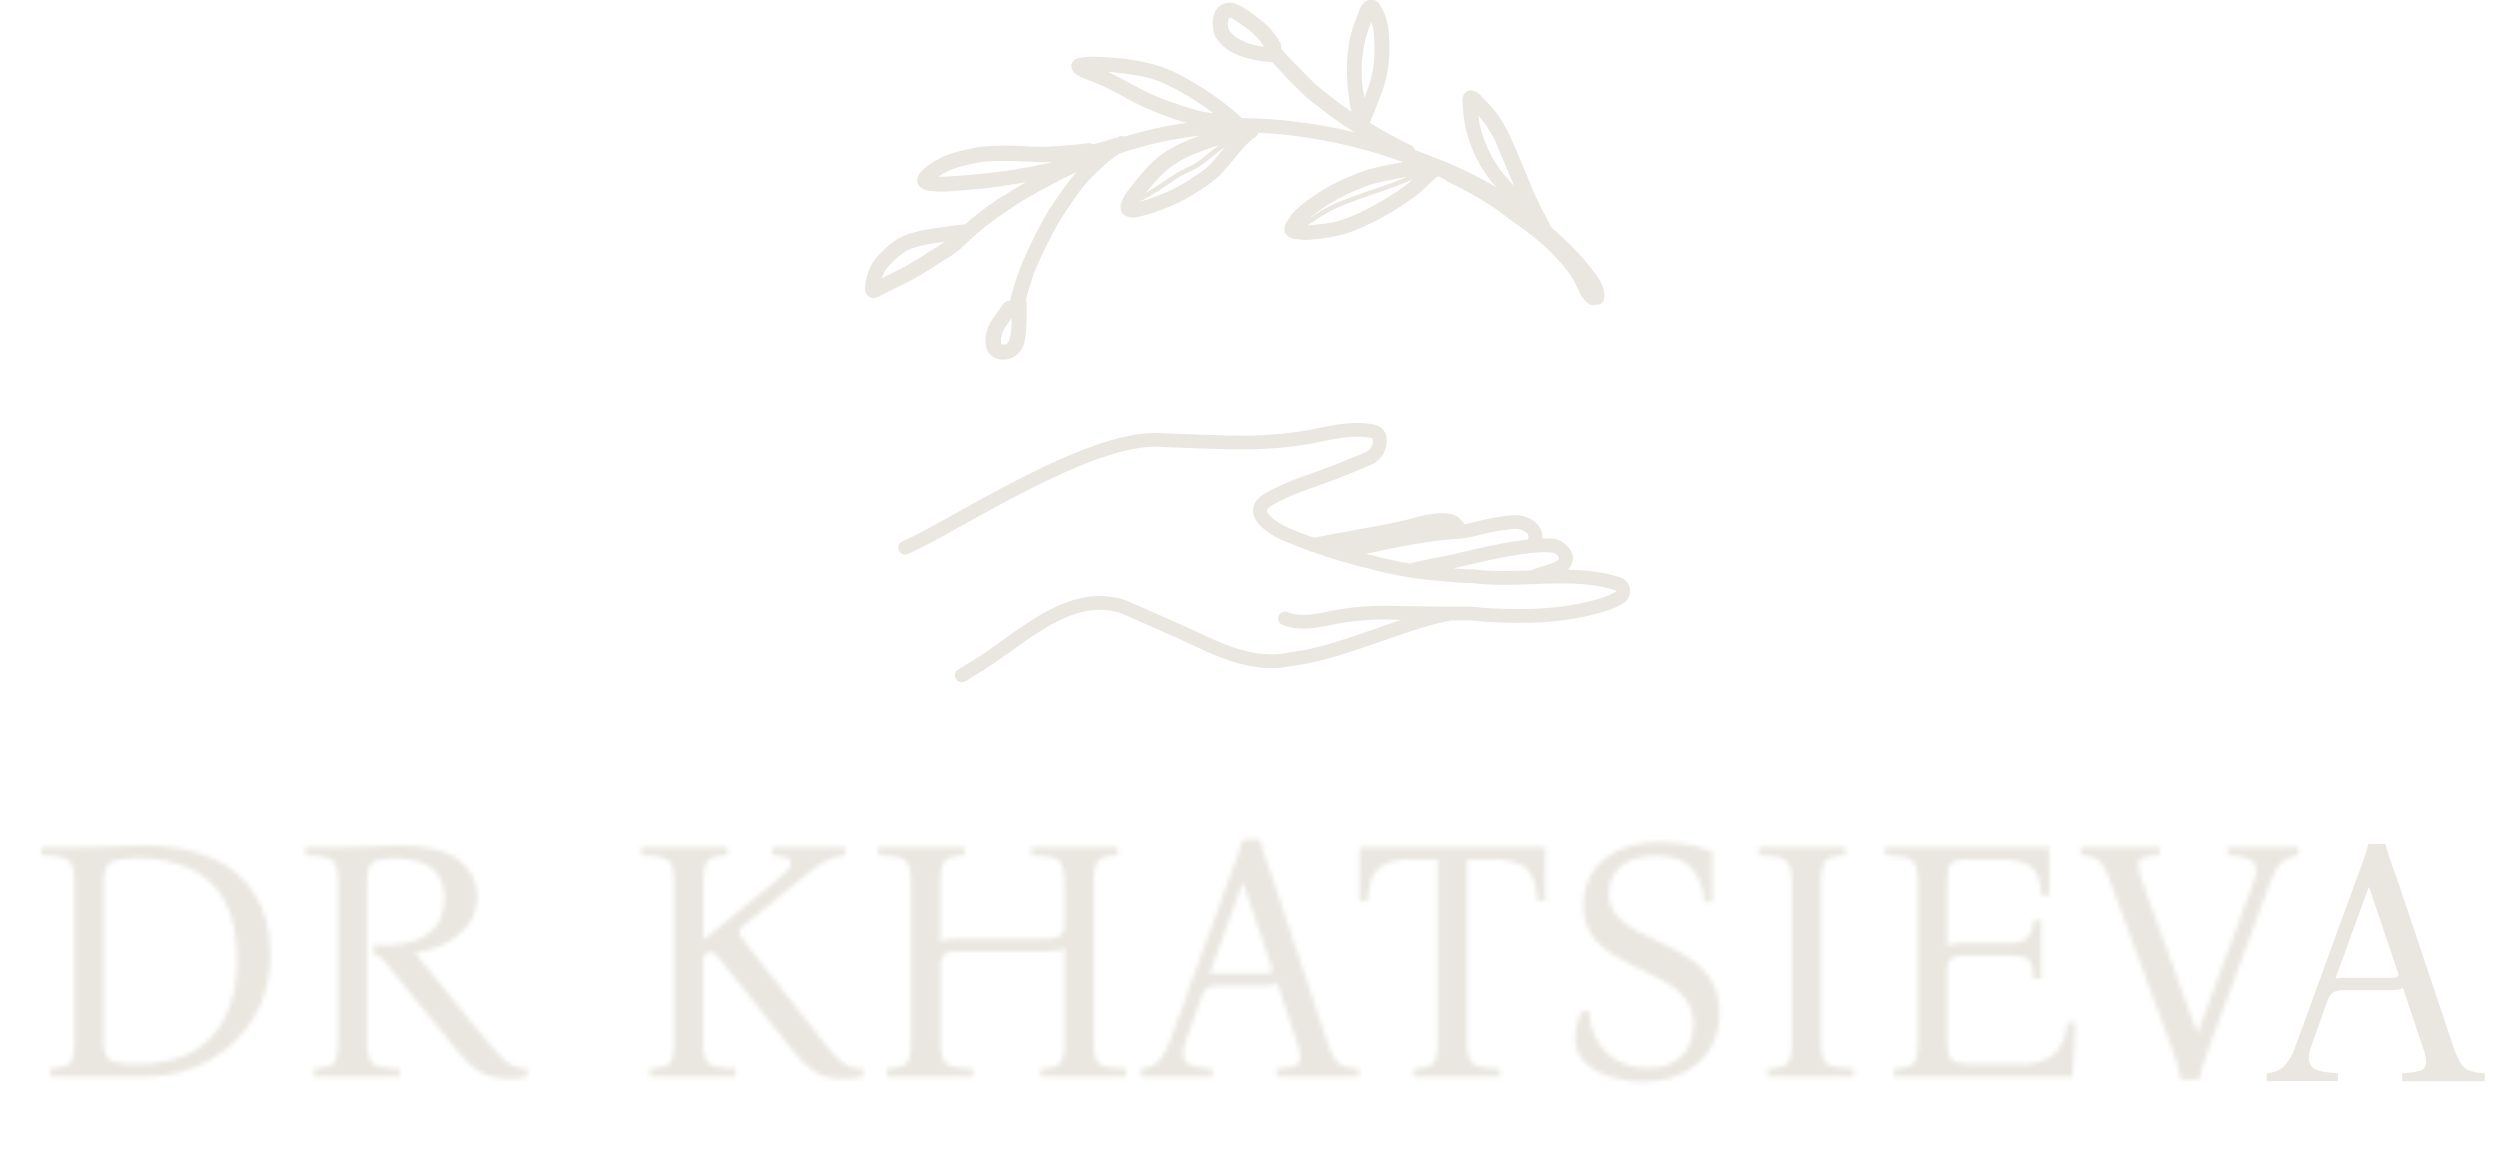 <?xml version="1.0" encoding="UTF-8"?> <svg xmlns="http://www.w3.org/2000/svg" width="544" height="250" viewBox="0 0 544 250" fill="none"><g clip-path="url(#clip0_7_1963)"><mask id="mask0_7_1963" style="mask-type:luminance" maskUnits="userSpaceOnUse" x="9" y="182" width="492" height="54"><path d="M10.92 234.27V232.54C11.986 232.533 13.045 232.382 14.07 232.09C14.44 231.967 14.776 231.762 15.055 231.49C15.334 231.218 15.548 230.886 15.68 230.52C16.064 229.309 16.229 228.039 16.17 226.77V191.89C16.247 190.601 16.053 189.31 15.6 188.1C15.396 187.705 15.105 187.361 14.748 187.096C14.391 186.83 13.977 186.651 13.54 186.57C12.059 186.268 10.551 186.117 9.04 186.12V184.39H16.17C19.57 184.39 22.57 184.327 25.17 184.2C27.77 184.073 30.01 184.013 31.89 184.02C36.734 183.909 41.548 184.815 46.02 186.68C49.883 188.311 53.166 191.067 55.44 194.59C57.693 198.09 58.817 202.49 58.81 207.79C58.871 211.596 58.103 215.37 56.56 218.85C55.128 222.035 53.047 224.886 50.45 227.22C47.904 229.499 44.953 231.28 41.75 232.47C38.522 233.67 35.104 234.28 31.66 234.27H10.92ZM29.44 231.57C37.04 231.57 42.627 229.53 46.2 225.45C49.773 221.37 51.563 215.873 51.57 208.96C51.57 203.627 50.68 199.327 48.9 196.06C47.253 192.922 44.602 190.426 41.37 188.97C37.734 187.41 33.806 186.643 29.85 186.72C27.1 186.72 25.2 187 24.15 187.58C23.1 188.16 22.57 189.58 22.57 191.89V226.77C22.57 228.92 23.08 230.25 24.11 230.77C25.811 231.409 27.627 231.682 29.44 231.57ZM110.85 234.72C109.113 234.772 107.381 234.49 105.75 233.89C104.475 233.388 103.305 232.652 102.3 231.72C101.337 230.804 100.435 229.825 99.6 228.79L84.15 209.79C83.726 209.221 83.236 208.704 82.69 208.25C82.297 208.002 81.845 207.86 81.38 207.84V205.59C86.18 205.99 89.93 205.323 92.63 203.59C95.33 201.857 96.68 199.19 96.68 195.59C96.821 193.589 96.235 191.604 95.03 190C93.91 188.71 92.413 187.804 90.75 187.41C88.936 186.954 87.071 186.729 85.2 186.74C83.812 186.642 82.425 186.941 81.2 187.6C80.32 188.17 79.89 189.6 79.89 191.91V226.79C79.816 228.065 80.007 229.342 80.45 230.54C80.647 230.944 80.936 231.297 81.294 231.57C81.651 231.842 82.068 232.027 82.51 232.11C83.968 232.41 85.452 232.561 86.94 232.56V234.29H68.29V232.56C69.368 232.55 70.441 232.399 71.48 232.11C71.853 231.994 72.194 231.792 72.474 231.519C72.754 231.246 72.965 230.91 73.09 230.54C73.446 229.323 73.598 228.056 73.54 226.79V191.89C73.615 190.602 73.424 189.312 72.98 188.1C72.775 187.705 72.483 187.363 72.126 187.098C71.769 186.832 71.357 186.652 70.92 186.57C69.439 186.268 67.931 186.117 66.42 186.12V184.39H73.54C76.993 184.39 79.72 184.327 81.72 184.2C83.72 184.073 85.57 184.013 87.27 184.02C92.97 184.02 97.157 185.057 99.83 187.13C101.083 188.03 102.101 189.219 102.798 190.596C103.494 191.973 103.848 193.497 103.83 195.04C103.862 196.602 103.537 198.151 102.881 199.568C102.224 200.986 101.252 202.235 100.04 203.22C97.282 205.473 93.944 206.901 90.41 207.34V207.49L105.93 226.54C107.33 228.19 108.47 229.46 109.34 230.33C110.049 231.085 110.907 231.684 111.86 232.09C112.776 232.409 113.741 232.561 114.71 232.54V234.27C114.076 234.465 113.422 234.589 112.76 234.64C112.12 234.69 111.49 234.72 110.85 234.72ZM183.67 234.72C181.325 234.866 178.993 234.275 177 233.03C175.365 231.819 173.902 230.393 172.65 228.79L157.13 209.29C156.669 208.706 156.168 208.154 155.63 207.64C155.32 207.358 154.919 207.198 154.5 207.19C154.111 207.188 153.735 207.335 153.45 207.6C153.08 208.111 152.919 208.744 153 209.37V226.77C152.931 228.045 153.122 229.321 153.56 230.52C153.759 230.925 154.05 231.277 154.409 231.55C154.769 231.822 155.187 232.007 155.63 232.09C157.084 232.391 158.565 232.542 160.05 232.54V234.27H141.42V232.54C142.495 232.53 143.564 232.379 144.6 232.09C144.975 231.977 145.317 231.776 145.598 231.502C145.878 231.229 146.088 230.892 146.21 230.52C146.57 229.304 146.726 228.037 146.67 226.77V191.89C146.747 190.601 146.553 189.31 146.1 188.1C145.896 187.705 145.605 187.361 145.248 187.096C144.891 186.83 144.478 186.651 144.04 186.57C142.559 186.268 141.051 186.117 139.54 186.12V184.39H158.29V186.12C157.225 186.127 156.165 186.278 155.14 186.57C154.774 186.688 154.44 186.887 154.161 187.152C153.883 187.417 153.667 187.741 153.53 188.1C153.137 189.323 152.971 190.607 153.04 191.89V204.42H153.19L169.24 191.37C170.096 190.707 170.877 189.952 171.57 189.12C171.873 188.731 172.054 188.261 172.09 187.77C172.083 187.515 172 187.267 171.853 187.059C171.705 186.851 171.499 186.691 171.26 186.6C170.248 186.25 169.181 186.087 168.11 186.12V184.39H183.85V186.12C182.451 186.199 181.086 186.581 179.85 187.24C178.39 188.063 177.008 189.017 175.72 190.09L161.47 201.72C160.67 202.32 160.67 203.14 161.47 204.19L179.02 226.54C180.054 227.884 181.169 229.163 182.36 230.37C183.078 231.118 183.948 231.704 184.91 232.09C185.836 232.407 186.811 232.56 187.79 232.54V234.27C186.451 234.571 185.083 234.722 183.71 234.72H183.67ZM192.97 234.27V232.54C194.049 232.531 195.121 232.38 196.16 232.09C196.534 231.976 196.876 231.774 197.156 231.501C197.436 231.228 197.647 230.891 197.77 230.52C198.126 229.303 198.278 228.036 198.22 226.77V191.89C198.3 190.601 198.109 189.311 197.66 188.1C197.456 187.705 197.165 187.361 196.808 187.096C196.451 186.83 196.038 186.651 195.6 186.57C194.119 186.268 192.611 186.117 191.1 186.12V184.39H209.85V186.12C208.785 186.127 207.725 186.278 206.7 186.57C206.334 186.688 206 186.887 205.721 187.152C205.443 187.417 205.227 187.741 205.09 188.1C204.697 189.323 204.531 190.607 204.6 191.89V205.02C205.032 204.707 205.533 204.502 206.06 204.42C206.741 204.312 207.43 204.262 208.12 204.27H227.92C228.919 204.362 229.92 204.123 230.77 203.59C231.093 203.225 231.335 202.796 231.478 202.33C231.621 201.864 231.663 201.373 231.6 200.89V191.89C231.675 190.602 231.484 189.312 231.04 188.1C230.83 187.707 230.535 187.366 230.177 187.102C229.819 186.837 229.407 186.655 228.97 186.57C227.489 186.268 225.981 186.117 224.47 186.12V184.39H243.22V186.12C242.155 186.127 241.095 186.278 240.07 186.57C239.705 186.69 239.371 186.889 239.093 187.154C238.814 187.418 238.598 187.742 238.46 188.1C238.072 189.324 237.906 190.608 237.97 191.89V226.77C237.904 228.042 238.084 229.316 238.5 230.52C238.692 230.928 238.979 231.284 239.338 231.558C239.696 231.831 240.116 232.014 240.56 232.09C242.028 232.388 243.522 232.539 245.02 232.54V234.27H226.39V232.54C227.468 232.53 228.541 232.379 229.58 232.09C229.954 231.974 230.294 231.772 230.574 231.499C230.854 231.226 231.065 230.89 231.19 230.52C231.546 229.303 231.698 228.036 231.64 226.77V206.14C231.213 206.502 230.694 206.738 230.14 206.82C229.478 206.924 228.81 206.974 228.14 206.97H208.34C207.342 206.876 206.341 207.112 205.49 207.64C205.173 207.994 204.935 208.412 204.793 208.866C204.652 209.319 204.61 209.798 204.67 210.27V226.77C204.601 228.045 204.792 229.321 205.23 230.52C205.428 230.923 205.718 231.275 206.075 231.548C206.433 231.82 206.848 232.006 207.29 232.09C208.748 232.39 210.232 232.541 211.72 232.54V234.27H192.97ZM288.82 226.77C289.225 228.102 289.807 229.373 290.55 230.55C291.019 231.27 291.727 231.802 292.55 232.05C293.567 232.319 294.609 232.483 295.66 232.54V234.27H277.76V232.54C279.038 232.504 280.309 232.33 281.55 232.02C281.919 231.937 282.252 231.74 282.502 231.456C282.751 231.172 282.905 230.816 282.94 230.44C282.955 229.177 282.7 227.926 282.19 226.77L277.91 213.87C277.599 214.148 277.206 214.317 276.79 214.35C276.267 214.432 275.739 214.472 275.21 214.47H265.39C264.547 214.426 263.704 214.552 262.91 214.84C262.202 215.304 261.694 216.018 261.49 216.84L257.96 226.74C257.31 228.64 257.33 230.05 257.96 230.97C258.59 231.89 260.57 232.41 263.77 232.51V234.24H248.29V232.51C249.702 232.489 251.054 231.94 252.08 230.97C253.179 229.747 254.007 228.306 254.51 226.74L267.79 190.29C268.29 188.99 268.79 187.71 269.21 186.46C269.63 185.21 270.06 183.94 270.41 182.64H274.09C274.44 183.94 274.83 185.21 275.25 186.46C275.67 187.71 276.14 188.99 276.64 190.29L288.82 226.77ZM275.32 211.77C275.787 211.811 276.255 211.718 276.67 211.5C276.92 211.33 276.92 210.94 276.67 210.34L270.52 192.12H270.37L263.21 211.96C263.499 211.853 263.802 211.789 264.11 211.77C264.463 211.77 264.863 211.77 265.31 211.77H275.32ZM295.85 184.39H336.27V196.09H334.55C334.479 194.51 334.2 192.947 333.72 191.44C333.281 190.105 332.376 188.972 331.17 188.25C329.407 187.363 327.439 186.963 325.47 187.09H319.25V226.77C319.181 228.045 319.372 229.321 319.81 230.52C320.014 230.927 320.31 231.281 320.675 231.553C321.039 231.826 321.462 232.009 321.91 232.09C323.378 232.388 324.872 232.539 326.37 232.54V234.27H307.61V232.54C308.689 232.531 309.761 232.38 310.8 232.09C311.174 231.976 311.516 231.774 311.796 231.501C312.076 231.228 312.287 230.891 312.41 230.52C312.766 229.303 312.918 228.036 312.86 226.77V187.09H306.56C304.617 186.967 302.676 187.368 300.94 188.25C299.734 188.972 298.829 190.105 298.39 191.44C297.91 192.947 297.631 194.51 297.56 196.09H295.85V184.39ZM357.5 235.39C355.938 235.375 354.381 235.211 352.85 234.9C351.18 234.589 349.555 234.075 348.01 233.37C346.547 232.721 345.261 231.73 344.26 230.48C343.264 229.18 342.749 227.576 342.8 225.94C342.805 224.879 342.929 223.823 343.17 222.79C343.37 221.846 343.707 220.936 344.17 220.09H345.85C345.87 223.466 347.217 226.699 349.6 229.09C350.773 230.193 352.153 231.052 353.66 231.618C355.167 232.185 356.771 232.447 358.38 232.39C360.43 232.486 362.467 232.019 364.27 231.04C365.668 230.224 366.789 229.009 367.49 227.55C368.162 226.135 368.504 224.586 368.49 223.02C368.573 220.99 367.967 218.992 366.77 217.35C365.545 215.818 364.029 214.544 362.31 213.6C360.48 212.6 358.56 211.6 356.53 210.68C354.54 209.771 352.613 208.733 350.76 207.57C348.987 206.472 347.464 205.014 346.29 203.29C345.079 201.363 344.479 199.114 344.57 196.84C344.509 194.329 345.206 191.859 346.57 189.75C347.993 187.667 349.966 186.019 352.27 184.99C354.985 183.788 357.932 183.2 360.9 183.27C363.304 183.219 365.707 183.444 368.06 183.94C369.602 184.289 371.118 184.74 372.6 185.29V196.17H370.87C370.775 193.469 369.771 190.879 368.02 188.82C366.42 187.12 363.87 186.27 360.37 186.27C358.307 186.178 356.251 186.575 354.37 187.43C352.991 188.071 351.839 189.118 351.07 190.43C350.413 191.61 350.069 192.939 350.07 194.29C350 196.098 350.614 197.865 351.79 199.24C353.059 200.632 354.574 201.778 356.26 202.62C358.08 203.573 360.03 204.523 362.11 205.47C364.15 206.403 366.107 207.507 367.96 208.77C369.755 209.992 371.274 211.576 372.42 213.42C373.634 215.548 374.23 217.972 374.14 220.42C374.223 223.237 373.482 226.017 372.01 228.42C370.564 230.664 368.506 232.447 366.08 233.56C363.388 234.801 360.454 235.427 357.49 235.39H357.5ZM384.65 234.27V232.54C385.728 232.53 386.801 232.379 387.84 232.09C388.213 231.974 388.554 231.772 388.834 231.499C389.114 231.226 389.325 230.89 389.45 230.52C389.806 229.303 389.958 228.036 389.9 226.77V191.89C389.975 190.602 389.784 189.312 389.34 188.1C389.13 187.707 388.836 187.366 388.477 187.102C388.119 186.837 387.707 186.655 387.27 186.57C385.789 186.268 384.281 186.117 382.77 186.12V184.39H401.52V186.12C400.454 186.127 399.395 186.278 398.37 186.57C398.005 186.69 397.671 186.889 397.393 187.154C397.114 187.418 396.898 187.742 396.76 188.1C396.367 189.323 396.201 190.607 396.27 191.89V226.77C396.198 228.046 396.392 229.323 396.84 230.52C397.041 230.928 397.334 231.282 397.697 231.555C398.061 231.828 398.483 232.011 398.93 232.09C400.401 232.388 401.899 232.539 403.4 232.54V234.27H384.65ZM412.1 234.27V232.54C413.166 232.533 414.225 232.382 415.25 232.09C415.62 231.967 415.956 231.762 416.235 231.49C416.514 231.218 416.728 230.886 416.86 230.52C417.243 229.309 417.409 228.039 417.35 226.77V191.89C417.425 190.602 417.234 189.312 416.79 188.1C416.58 187.707 416.286 187.366 415.927 187.102C415.569 186.837 415.157 186.655 414.72 186.57C413.239 186.268 411.731 186.117 410.22 186.12V184.39H445.92V194.89H444.2C444.184 193.471 443.93 192.065 443.45 190.73C442.995 189.549 442.109 188.584 440.97 188.03C439.293 187.309 437.472 186.987 435.65 187.09H427.02C426.145 187.033 425.281 187.3 424.59 187.84C424.01 188.34 423.72 189.673 423.72 191.84V205.96C424.152 205.647 424.653 205.442 425.18 205.36C425.865 205.252 426.557 205.202 427.25 205.21H437.85C440.797 205.21 442.347 203.56 442.5 200.26H444.23V213.01H442.5C442.45 210.96 442.1 209.6 441.45 208.92C440.8 208.24 439.6 207.92 437.85 207.92H427.39C426.391 207.829 425.39 208.067 424.54 208.6C424.22 208.951 423.981 209.367 423.837 209.819C423.694 210.271 423.651 210.749 423.71 211.22V226.75C423.71 228.9 424.1 230.23 424.88 230.75C425.66 231.27 427.16 231.54 429.41 231.54H439.85C441.849 231.639 443.839 231.212 445.62 230.3C446.958 229.538 448.032 228.387 448.7 227C449.358 225.595 449.764 224.085 449.9 222.54H451.62L451.02 234.24L412.1 234.27ZM474.57 234.87C474.27 233.57 474.01 232.48 473.79 231.6C473.484 230.495 473.121 229.407 472.7 228.34L459.2 191.89C458.793 190.556 458.211 189.282 457.47 188.1C457.019 187.409 456.366 186.875 455.6 186.57C454.7 186.286 453.764 186.135 452.82 186.12V184.39H470L469.92 186.12C468.716 186.104 467.517 186.266 466.36 186.6C466.025 186.712 465.736 186.931 465.539 187.224C465.342 187.518 465.247 187.868 465.27 188.22C465.376 189.483 465.68 190.721 466.17 191.89L478.1 224.67H478.25L490.4 191.89C491.1 189.99 491.1 188.577 490.4 187.65C489.7 186.723 487.81 186.213 484.73 186.12V184.39H500.18V186.12C497.38 186.32 495.33 188.243 494.03 191.89L480.53 228.34C480.03 229.69 479.64 230.79 479.37 231.64C479.1 232.49 478.81 233.57 478.51 234.87H474.57Z" fill="white"></path></mask><g mask="url(#mask0_7_1963)"><rect x="-0.11" y="-0.24" width="543" height="412.68" fill="#E9E7DF"></rect></g><path d="M533.85 227.77C534.255 229.102 534.836 230.373 535.58 231.55C536.048 232.27 536.757 232.802 537.58 233.05C538.597 233.319 539.639 233.483 540.69 233.54V235.27H522.73V233.54C524.008 233.504 525.279 233.33 526.52 233.02C526.889 232.937 527.222 232.74 527.471 232.456C527.721 232.172 527.875 231.816 527.91 231.44C527.925 230.177 527.669 228.926 527.16 227.77L522.85 214.87C522.539 215.148 522.146 215.317 521.73 215.35C521.207 215.432 520.679 215.472 520.15 215.47H510.33C509.487 215.426 508.643 215.552 507.85 215.84C507.141 216.304 506.634 217.018 506.43 217.84L502.9 227.74C502.25 229.64 502.27 231.05 502.9 231.97C503.53 232.89 505.51 233.41 508.71 233.51V235.24H493.26V233.51C494.673 233.486 496.025 232.933 497.05 231.96C498.149 230.737 498.977 229.296 499.48 227.73L512.76 191.28C513.26 189.98 513.76 188.7 514.18 187.45C514.6 186.2 515.03 184.93 515.38 183.63H519.06C519.41 184.93 519.8 186.2 520.22 187.45C520.64 188.7 521.11 189.98 521.61 191.28L533.85 227.77ZM520.35 212.77C520.816 212.811 521.285 212.718 521.7 212.5C521.95 212.33 521.95 211.94 521.7 211.34L515.55 193.12H515.4L508.18 212.96C508.469 212.853 508.772 212.789 509.08 212.77C509.433 212.77 509.833 212.77 510.28 212.77H520.35Z" fill="#E9E7DF"></path><path d="M284.842 93.575C288.682 92.808 292.949 91.687 297.322 92.134L297.746 92.182L297.754 92.183C298.174 92.237 298.934 92.302 299.587 92.545C300.318 92.817 300.994 93.322 301.419 94.195L301.501 94.375L301.541 94.481C301.553 94.516 301.563 94.553 301.572 94.589C301.762 95.33 301.797 96.104 301.675 96.859C301.552 97.615 301.275 98.338 300.861 98.981L300.86 98.981C299.753 100.772 297.835 101.378 296.671 101.857L296.668 101.858C295.039 102.526 293.396 103.194 291.74 103.861L291.737 103.862C289.218 104.871 286.407 105.793 283.862 106.736C281.253 107.704 278.782 108.741 276.625 110.067C275.703 110.634 275.665 111.01 275.661 111.073C275.652 111.218 275.729 111.57 276.245 112.142C277.265 113.271 279.16 114.334 280.438 114.904C282.253 115.659 284.087 116.366 285.937 117.031C286.114 116.988 286.319 116.94 286.544 116.892C287.143 116.762 287.94 116.605 288.866 116.429C290.719 116.076 293.142 115.639 295.631 115.184C300.693 114.257 305.873 113.279 307.533 112.735V112.734C308.748 112.337 310.619 111.908 312.396 111.739C313.284 111.655 314.204 111.631 315.033 111.729C315.813 111.821 316.755 112.047 317.455 112.668L317.454 112.669C317.833 113.003 318.265 113.436 318.571 113.944C318.595 113.984 318.616 114.026 318.64 114.068C318.664 114.064 318.689 114.061 318.713 114.057L318.743 114.051C319.576 113.912 320.41 113.707 321.31 113.484V113.485C323.949 112.779 326.647 112.313 329.37 112.096L329.454 112.091C331.226 112.049 333.107 112.642 334.334 113.857C334.966 114.483 335.446 115.302 335.576 116.282C335.615 116.574 335.619 116.867 335.594 117.16C336.6 117.137 337.537 117.175 338.354 117.301L338.683 117.356L338.789 117.382C338.824 117.391 338.86 117.402 338.895 117.414C339.612 117.665 340.269 118.064 340.823 118.585C341.377 119.106 341.816 119.737 342.111 120.438C342.164 120.563 342.2 120.695 342.217 120.83C342.383 122.134 341.909 123.188 341.13 123.958C344.685 124.024 348.267 124.368 351.776 125.389L352.273 125.537L352.346 125.562L352.644 125.671H352.645C353.214 125.879 353.712 126.248 354.077 126.731C354.442 127.215 354.66 127.795 354.704 128.399C354.748 129.004 354.618 129.609 354.327 130.141C354.039 130.668 353.603 131.102 353.076 131.391L353.077 131.392C352.114 131.926 351.112 132.386 350.079 132.768C350.059 132.775 350.037 132.782 350.017 132.789C340.945 135.693 332.108 135.821 323.352 135.308V135.307C322.771 135.282 322.076 135.201 321.476 135.136C320.821 135.064 320.259 135.01 319.829 135.01H315.801C310.291 136.064 304.584 138.145 298.731 140.188C292.937 142.21 287.003 144.189 281.26 144.879C274.741 146.335 268.484 144.404 262.744 141.872C262.732 141.867 262.719 141.861 262.707 141.855C257.731 139.497 253.124 137.486 248.456 135.423L243.849 133.399C238.306 131.661 233.078 133.37 227.809 136.45C225.165 137.995 222.581 139.844 219.984 141.706C217.42 143.545 214.831 145.406 212.263 146.895C211.54 147.35 210.815 147.804 210.066 148.249C209.354 148.672 208.433 148.438 208.01 147.727C207.587 147.015 207.821 146.094 208.533 145.671C209.255 145.241 209.961 144.8 210.689 144.341C210.705 144.331 210.722 144.321 210.738 144.312C213.163 142.908 215.635 141.133 218.236 139.268C220.814 137.419 223.511 135.488 226.295 133.86C231.859 130.608 238.051 128.404 244.824 130.561C244.874 130.577 244.924 130.596 244.973 130.617L249.663 132.677L249.666 132.678C254.312 134.732 258.96 136.76 263.976 139.137C269.584 141.609 275.112 143.205 280.677 141.938L280.833 141.91C286.227 141.272 291.893 139.397 297.743 137.355C300.12 136.526 302.528 135.668 304.944 134.869C304.566 134.862 304.187 134.857 303.809 134.85C303.799 134.849 303.788 134.849 303.778 134.849C299.612 134.679 295.438 134.948 291.328 135.651C289.633 135.985 287.53 136.488 285.471 136.697C283.388 136.909 281.134 136.852 279.041 135.96C278.279 135.635 277.926 134.754 278.25 133.992C278.575 133.23 279.456 132.875 280.218 133.2C281.645 133.808 283.316 133.901 285.168 133.713C287.043 133.522 288.885 133.075 290.75 132.708C290.762 132.706 290.774 132.704 290.785 132.702C295.106 131.96 299.493 131.675 303.873 131.851C307.286 131.92 310.711 131.97 314.117 132.01H319.829C320.449 132.01 321.173 132.086 321.801 132.154C322.305 132.209 322.752 132.261 323.136 132.29L323.497 132.312L323.527 132.312C332.139 132.818 340.53 132.667 349.065 129.942C349.946 129.616 350.801 129.224 351.622 128.769L351.634 128.762C351.659 128.748 351.681 128.727 351.694 128.702C351.708 128.677 351.714 128.648 351.712 128.619C351.71 128.591 351.7 128.562 351.683 128.539C351.665 128.516 351.641 128.499 351.614 128.489L351.613 128.488L351.355 128.394C346.585 126.922 341.561 126.846 336.309 127.006C335.499 127.031 334.682 127.063 333.859 127.095C333.631 127.158 333.394 127.165 333.167 127.12C328.967 127.28 324.639 127.423 320.419 126.898C319.393 126.895 318.315 126.835 317.308 126.767C316.259 126.695 315.204 126.604 314.146 126.48C313.67 126.425 313.245 126.394 312.812 126.365C312.387 126.337 311.932 126.311 311.45 126.263H311.449C309.906 126.107 308.368 125.907 306.837 125.665C306.607 125.68 306.383 125.642 306.178 125.559C303.377 125.093 300.601 124.484 297.86 123.733C293.751 122.741 289.697 121.54 285.713 120.137C285.421 120.121 285.138 120.022 284.901 119.849C283.006 119.166 281.125 118.439 279.264 117.665C279.252 117.66 279.241 117.655 279.229 117.65C277.857 117.039 275.476 115.766 274.019 114.151C273.295 113.35 272.584 112.226 272.667 110.887C272.756 109.466 273.692 108.35 275.054 107.513C277.466 106.029 280.157 104.911 282.819 103.924C285.206 103.039 287.476 102.29 289.681 101.446L290.622 101.077C292.271 100.412 293.908 99.747 295.53 99.082C297.078 98.445 297.842 98.173 298.317 97.391C298.324 97.38 298.331 97.369 298.338 97.358C298.529 97.061 298.656 96.727 298.713 96.379C298.762 96.072 298.752 95.76 298.69 95.456C298.676 95.434 298.666 95.423 298.663 95.42C298.654 95.412 298.625 95.388 298.542 95.357C298.449 95.323 298.315 95.289 298.106 95.256C297.883 95.22 297.681 95.198 297.372 95.157V95.158C293.46 94.667 289.664 95.673 285.413 96.522C285.401 96.524 285.388 96.526 285.376 96.528C280.944 97.297 276.458 97.716 271.961 97.78L271.96 97.779C270.058 97.858 265.255 97.727 260.996 97.579C258.831 97.504 256.778 97.424 255.267 97.362C254.511 97.332 253.891 97.306 253.459 97.288C253.244 97.279 253.075 97.272 252.96 97.267C252.903 97.264 252.859 97.262 252.829 97.261C252.814 97.26 252.802 97.259 252.795 97.259H252.784C252.763 97.258 252.74 97.256 252.719 97.254C249.15 96.942 244.555 97.901 239.396 99.698C234.271 101.484 228.74 104.043 223.353 106.791C217.967 109.537 212.763 112.452 208.278 114.944C203.835 117.414 200.02 119.515 197.515 120.556C196.75 120.873 195.873 120.51 195.555 119.745C195.237 118.98 195.599 118.103 196.364 117.785C198.674 116.826 202.31 114.829 206.821 112.322C211.291 109.838 216.546 106.895 221.989 104.119C227.43 101.345 233.099 98.716 238.41 96.865C243.672 95.032 248.737 93.904 252.94 94.262C252.946 94.262 252.952 94.263 252.959 94.264C252.988 94.265 253.032 94.267 253.089 94.269C253.203 94.275 253.371 94.281 253.586 94.29C254.016 94.308 254.635 94.335 255.389 94.365C256.896 94.426 258.943 94.506 261.101 94.581C265.454 94.732 270.153 94.858 271.873 94.781L271.918 94.78C276.251 94.718 280.572 94.314 284.842 93.575ZM337.988 120.28C336.755 120.071 334.88 120.127 332.609 120.391C330.3 120.659 327.726 121.123 325.277 121.629C322.833 122.134 320.535 122.676 318.776 123.096C317.902 123.304 317.149 123.486 316.588 123.615C316.485 123.639 316.385 123.659 316.292 123.68C316.697 123.714 317.104 123.746 317.511 123.773C318.278 123.826 319.049 123.87 319.785 123.89L320.51 123.9L320.698 123.912C324.742 124.425 328.871 124.279 333.14 124.117C333.75 123.818 334.451 123.595 335.065 123.41C335.93 123.151 336.727 122.937 337.478 122.659C338.234 122.379 338.731 122.106 339.009 121.839C339.163 121.691 339.235 121.566 339.248 121.398C339.123 121.166 338.963 120.952 338.77 120.771C338.543 120.558 338.277 120.394 337.988 120.28ZM329.566 115.09C327.03 115.295 324.517 115.73 322.059 116.39C322.049 116.392 322.039 116.394 322.029 116.396C321.158 116.612 320.222 116.843 319.266 117.004C318.305 117.184 317.331 117.286 316.354 117.309L314.288 117.473C313.602 117.541 312.925 117.619 312.265 117.715H312.264C307.927 118.341 303.693 119.064 299.46 120.051L299.461 120.052C298.71 120.227 297.95 120.362 297.203 120.48C297.275 120.499 297.348 120.518 297.42 120.536L298.581 120.822L298.626 120.834C301.309 121.57 304.027 122.164 306.77 122.616C308.063 122.292 310.004 121.84 311.166 121.617C312.453 121.37 313.673 121.159 314.89 120.895L315.026 120.871C315.072 120.866 315.118 120.862 315.164 120.86C315.078 120.863 315.073 120.872 315.274 120.832C315.429 120.801 315.643 120.754 315.915 120.691C316.46 120.566 317.192 120.39 318.079 120.178C319.843 119.756 322.179 119.206 324.671 118.691C327.16 118.177 329.829 117.693 332.263 117.41C332.333 117.402 332.404 117.395 332.475 117.387C332.61 117.069 332.624 116.835 332.603 116.676C332.574 116.464 332.467 116.231 332.223 115.989C331.704 115.476 330.697 115.073 329.566 115.09Z" fill="#E9E7DF"></path><path d="M218.169 42.66C217.649 42.99 217.119 43.33 216.639 43.66C214.316 45.253 212.088 46.983 209.969 48.84C209.787 48.81 209.601 48.81 209.419 48.84C206.889 49.17 204.359 49.5 201.859 49.9C200.7 50.106 199.551 50.373 198.419 50.7C197.7 50.892 196.997 51.142 196.319 51.45C195.718 51.733 195.142 52.067 194.599 52.45C193.646 53.163 192.747 53.945 191.909 54.79C191.068 55.557 190.334 56.435 189.729 57.4C189.163 58.469 188.743 59.609 188.479 60.79C188.362 61.249 188.285 61.718 188.249 62.19C188.219 62.523 188.219 62.857 188.249 63.19C188.276 63.501 188.386 63.798 188.569 64.05C188.762 64.333 189.028 64.558 189.339 64.7C189.582 64.806 189.844 64.861 190.109 64.861C190.374 64.861 190.637 64.806 190.879 64.7C191.075 64.625 191.262 64.531 191.439 64.42L192.829 63.72C194.469 62.92 196.079 62.06 197.719 61.29C198.629 60.84 199.519 60.34 200.369 59.81C201.219 59.28 201.929 58.88 202.709 58.37C203.489 57.86 204.089 57.44 204.799 57.01C205.509 56.58 206.279 56.13 207.009 55.64C207.739 55.15 208.339 54.64 208.959 54.15C209.579 53.66 210.229 53.01 210.839 52.42C210.863 52.389 210.894 52.365 210.929 52.35C211.03 52.257 211.124 52.157 211.209 52.05C211.323 51.988 211.427 51.911 211.519 51.82C212.169 51.2 212.829 50.62 213.519 50.04C214.369 49.34 215.239 48.68 216.099 48.04C216.959 47.4 217.849 46.79 218.759 46.16C219.669 45.53 220.759 44.83 221.759 44.16C222.759 43.49 223.869 42.92 224.929 42.3C226.839 41.18 228.809 40.18 230.779 39.14C231.719 38.63 232.709 38.2 233.689 37.75L234.219 37.49C232.778 39.158 231.442 40.915 230.219 42.75C229.569 43.65 228.989 44.57 228.359 45.51C227.729 46.45 227.109 47.63 226.519 48.7C225.439 50.7 224.459 52.7 223.519 54.78C222.558 56.78 221.739 58.845 221.069 60.96C220.799 61.86 220.479 62.77 220.229 63.68C220.059 64.27 219.909 64.88 219.759 65.46C219.557 65.449 219.354 65.472 219.159 65.53C218.74 65.655 218.383 65.933 218.159 66.31C217.679 67.02 217.159 67.73 216.679 68.42C216.429 68.75 216.189 69.08 215.969 69.42C215.498 70.105 215.13 70.857 214.879 71.65C214.437 72.81 214.323 74.069 214.549 75.29C214.584 75.497 214.634 75.701 214.699 75.9C214.789 76.11 214.889 76.34 214.999 76.55C215.109 76.76 215.309 76.93 215.439 77.12C215.7 77.349 215.974 77.562 216.259 77.76C216.785 78.077 217.385 78.249 217.999 78.26C218.566 78.292 219.134 78.227 219.679 78.07C220.102 77.945 220.503 77.756 220.869 77.51C221.354 77.179 221.774 76.762 222.109 76.28C222.593 75.583 222.905 74.781 223.019 73.94C223.183 72.947 223.29 71.945 223.339 70.94C223.449 69.3 223.339 67.66 223.399 66.03C223.415 65.947 223.415 65.863 223.399 65.78C223.37 65.598 223.302 65.424 223.199 65.27C223.349 64.7 223.479 64.15 223.669 63.6C224.109 62.28 224.469 60.95 224.929 59.6C226.159 56.6 227.609 53.6 229.099 50.74C229.817 49.336 230.608 47.971 231.469 46.65C232.469 45.16 233.469 43.65 234.469 42.24C234.879 41.69 235.279 41.14 235.699 40.65C236.269 39.98 236.819 39.33 237.449 38.65C237.909 38.19 238.399 37.73 238.889 37.27C239.739 36.47 240.619 35.66 241.499 34.91C242.139 34.4 242.849 33.91 243.499 33.46C244.549 33.1 245.559 32.77 246.619 32.46C250.056 31.431 253.557 30.63 257.099 30.06C258.409 29.85 259.729 29.69 261.099 29.53C260.429 29.78 259.729 30 259.099 30.26C257.648 30.849 256.229 31.517 254.849 32.26C253.373 33.082 252.008 34.09 250.789 35.26C249.548 36.453 248.388 37.73 247.319 39.08C246.519 40.08 245.729 41.08 245.009 42.08C244.727 42.489 244.486 42.924 244.289 43.38C244.091 43.787 243.943 44.217 243.849 44.66C243.774 45.033 243.797 45.419 243.916 45.78C244.036 46.141 244.247 46.465 244.529 46.72C244.989 47.038 245.517 47.245 246.07 47.325C246.624 47.404 247.188 47.355 247.719 47.18C248.289 47.07 248.829 46.92 249.389 46.76C251.326 46.204 253.224 45.519 255.069 44.71C256.882 43.951 258.62 43.023 260.259 41.94C262.039 40.893 263.713 39.678 265.259 38.31C265.971 37.615 266.638 36.877 267.259 36.1C267.889 35.35 268.519 34.6 269.129 33.85C269.739 33.1 270.349 32.4 270.989 31.7C271.497 31.176 272.034 30.682 272.599 30.22C272.743 30.095 272.901 29.988 273.069 29.9C273.435 29.676 273.697 29.316 273.799 28.9C275.599 28.97 277.399 29.12 279.199 29.28C284.343 29.815 289.442 30.71 294.459 31.96C298.129 32.876 301.751 33.977 305.309 35.26C304.099 35.45 302.909 35.74 301.729 35.98C299.727 36.316 297.759 36.832 295.849 37.52C294.629 38.01 293.429 38.52 292.249 39.04C291.759 39.27 291.249 39.47 290.799 39.73C290.349 39.99 289.679 40.28 289.139 40.59C288.599 40.9 287.999 41.26 287.439 41.59C286.879 41.92 286.439 42.26 285.909 42.59C284.962 43.2 284.054 43.867 283.189 44.59C282.779 44.93 282.359 45.29 281.969 45.66C281.537 46.074 281.142 46.526 280.789 47.01V47.08L280.669 47.21V47.27C280.363 47.648 280.092 48.053 279.859 48.48C279.679 48.766 279.559 49.085 279.507 49.419C279.456 49.753 279.474 50.093 279.559 50.42C279.702 50.781 279.931 51.101 280.225 51.354C280.52 51.606 280.871 51.784 281.249 51.87C282.85 52.258 284.513 52.323 286.139 52.06C287.239 51.98 288.329 51.81 289.389 51.65C291.667 51.273 293.886 50.601 295.989 49.65C297.089 49.15 298.189 48.65 299.259 48.11C300.329 47.57 301.089 47.11 301.989 46.61C302.889 46.11 303.879 45.48 304.809 44.9C305.739 44.32 306.499 43.74 307.319 43.16C308.175 42.581 308.985 41.936 309.739 41.23C310.499 40.52 311.229 39.75 312.019 39.09C311.899 39.17 311.809 39.27 311.699 39.35C312.099 39.04 312.469 38.67 312.879 38.35L314.489 39.11C314.637 39.289 314.826 39.429 315.039 39.52C317.349 40.64 319.629 41.85 321.849 43.16C323.259 44.03 324.699 44.87 326.049 45.85C327.399 46.83 328.839 47.99 330.289 49C331.739 50.01 332.969 51 334.289 52C335.731 53.172 337.091 54.442 338.359 55.8C339.169 56.67 339.969 57.56 340.719 58.48C341.428 59.374 342.054 60.332 342.589 61.34C342.949 62.05 343.309 62.79 343.659 63.5C343.887 63.961 344.141 64.408 344.419 64.84C344.824 65.419 345.349 65.904 345.959 66.26C346.155 66.356 346.371 66.406 346.589 66.406C346.808 66.406 347.023 66.356 347.219 66.26L347.519 66.33C347.95 66.317 348.358 66.134 348.654 65.821C348.95 65.508 349.11 65.091 349.099 64.66C349.104 64.195 349.074 63.73 349.009 63.27C349.009 63.04 348.919 62.79 348.859 62.57C348.719 62.205 348.559 61.847 348.379 61.5C348.211 61.155 348.021 60.821 347.809 60.5C347.389 59.84 346.889 59.23 346.419 58.61C345.949 57.99 345.279 57.17 344.689 56.47C343.689 55.28 342.559 54.17 341.459 53.07C340.189 51.81 338.879 50.61 337.519 49.42C337.499 49.412 337.481 49.4 337.465 49.384C337.45 49.369 337.437 49.35 337.429 49.33C337.37 49.064 337.265 48.811 337.119 48.58C336.999 48.34 336.849 48.1 336.729 47.84C335.679 45.84 334.639 43.84 333.729 41.84C333.299 40.84 332.909 39.79 332.509 38.79C332.109 37.79 331.659 36.69 331.189 35.65C330.269 33.48 329.379 31.32 328.399 29.19C328.179 28.74 327.919 28.31 327.679 27.86C327.369 27.25 327.019 26.68 326.679 26.1C326.077 25.16 325.409 24.265 324.679 23.42C324.359 23.04 323.999 22.7 323.679 22.32L322.319 20.92C322.041 20.544 321.682 20.235 321.268 20.017C320.855 19.799 320.397 19.677 319.929 19.66C319.623 19.695 319.33 19.804 319.075 19.979C318.821 20.153 318.613 20.387 318.469 20.66C318.273 21.155 318.194 21.689 318.239 22.22C318.239 22.66 318.239 23.11 318.329 23.56C318.419 24.01 318.419 24.69 318.479 25.26C318.614 26.442 318.838 27.612 319.149 28.76C319.429 29.76 319.729 30.84 320.149 31.86C320.499 32.73 320.889 33.58 321.289 34.42C321.759 35.402 322.3 36.348 322.909 37.25C323.47 38.15 324.098 39.006 324.789 39.81C325.059 40.13 325.359 40.43 325.649 40.76C324.099 39.85 322.549 38.98 320.949 38.18C317.866 36.629 314.705 35.237 311.479 34.01C310.299 33.53 309.079 33.09 307.879 32.66C307.838 32.449 307.75 32.25 307.622 32.077C307.494 31.904 307.329 31.761 307.139 31.66C305.389 30.84 303.689 29.91 301.979 29.01C300.729 28.33 299.509 27.6 298.279 26.85L298.069 26.73C298.979 24.51 299.889 22.26 300.729 19.99C301.439 18.107 301.907 16.141 302.119 14.14C302.269 12.936 302.339 11.723 302.329 10.51C302.329 9.38 302.259 8.26 302.199 7.11C302.199 6.71 302.119 6.28 302.059 5.9C301.882 4.822 301.58 3.768 301.159 2.76C300.914 2.173 300.62 1.608 300.279 1.07C300.124 0.796 299.916 0.557 299.667 0.364C299.418 0.172 299.133 0.031 298.829 -0.05C298.596 -0.105 298.353 -0.105 298.119 -0.05C297.832 -0.052 297.55 0.031 297.309 0.19C297.14 0.266 296.987 0.375 296.859 0.51C296.318 1.076 295.917 1.761 295.689 2.51C295.459 3.08 295.269 3.65 295.029 4.22C294.667 5.111 294.357 6.023 294.099 6.95C293.831 7.937 293.617 8.939 293.459 9.95C293.319 10.95 293.219 12.06 293.139 13.13C293.062 14.128 293.046 15.13 293.089 16.13C293.159 18.015 293.329 19.894 293.599 21.76C293.708 22.622 293.868 23.477 294.079 24.32C293.139 23.7 292.229 23.04 291.319 22.38C290.209 21.53 289.099 20.65 287.959 19.77C287.419 19.34 286.899 18.89 286.359 18.43C285.819 17.97 285.359 17.43 284.779 16.91C283.849 15.99 282.939 15.05 282.029 14.11C281.119 13.17 280.029 12.02 279.029 10.93C279.119 11.05 279.209 11.14 279.299 11.25C279.129 11.03 278.929 10.79 278.729 10.56C278.797 10.347 278.819 10.121 278.793 9.899C278.767 9.677 278.694 9.462 278.579 9.27C277.978 8.276 277.31 7.323 276.579 6.42C275.743 5.521 274.83 4.698 273.849 3.96C273.129 3.37 272.369 2.86 271.619 2.35C271.059 1.98 270.519 1.62 269.919 1.29C268.957 0.698 267.811 0.481 266.699 0.68C266.082 0.842 265.519 1.164 265.066 1.614C264.613 2.063 264.287 2.624 264.119 3.24C263.844 4.282 263.813 5.374 264.029 6.43C264.029 6.7 264.109 6.94 264.179 7.21C264.32 7.724 264.558 8.206 264.879 8.63C265.603 9.559 266.47 10.366 267.449 11.02C268.125 11.441 268.842 11.793 269.589 12.07C270.492 12.415 271.417 12.696 272.359 12.91C273.842 13.245 275.351 13.452 276.869 13.53C278.049 14.88 279.309 16.19 280.569 17.53C281.459 18.44 282.369 19.36 283.289 20.25C284.027 20.965 284.809 21.632 285.629 22.25L288.769 24.69C289.769 25.47 290.839 26.19 291.889 26.93C292.939 27.67 293.889 28.2 294.809 28.8C290.312 27.705 285.749 26.897 281.149 26.38C277.648 25.962 274.126 25.738 270.599 25.71C270.45 25.72 270.299 25.72 270.149 25.71C270.07 25.546 269.958 25.399 269.819 25.28C267.379 23.117 264.778 21.141 262.039 19.37C260.629 18.47 259.209 17.62 257.759 16.82C256.187 15.961 254.556 15.212 252.879 14.58C249.431 13.453 245.851 12.781 242.229 12.58C241.089 12.46 239.919 12.41 238.759 12.38C237.391 12.279 236.016 12.36 234.669 12.62C234.104 12.766 233.617 13.124 233.309 13.62C233.152 13.903 233.089 14.229 233.129 14.55C233.157 14.874 233.264 15.186 233.439 15.46C233.598 15.714 233.818 15.923 234.079 16.07C234.251 16.206 234.431 16.329 234.619 16.44C234.819 16.56 235.029 16.65 235.229 16.77C236.129 17.2 237.069 17.55 238.029 17.9C238.989 18.25 240.179 18.8 241.239 19.31C242.299 19.82 243.119 20.31 244.039 20.8C245.159 21.43 246.299 22.03 247.459 22.61C247.881 22.849 248.315 23.066 248.759 23.26L250.889 24.17C253.071 25.084 255.301 25.878 257.569 26.55L258.269 26.72C253.68 27.359 249.149 28.362 244.719 29.72C244.488 29.628 244.238 29.591 243.99 29.612C243.742 29.633 243.502 29.711 243.289 29.84C243.179 29.92 243.049 29.98 242.929 30.07C242.693 30.002 242.441 30.024 242.219 30.13C240.788 30.652 239.321 31.07 237.829 31.38C237.563 31.207 237.246 31.129 236.929 31.16C234.379 31.49 231.809 31.69 229.249 31.85C228.119 31.92 226.969 31.96 225.829 31.93C224.689 31.9 223.569 31.84 222.439 31.77C220.139 31.67 217.829 31.67 215.509 31.77C213.67 31.866 211.844 32.144 210.059 32.6C208.934 32.84 207.822 33.14 206.729 33.5C204.594 34.237 202.619 35.374 200.909 36.85C200.29 37.351 199.842 38.032 199.629 38.8C199.552 39.14 199.565 39.494 199.667 39.827C199.769 40.16 199.956 40.461 200.209 40.7C200.784 41.159 201.478 41.443 202.209 41.52C203.145 41.638 204.087 41.692 205.029 41.68C205.61 41.7 206.191 41.68 206.769 41.62C209.009 41.45 211.209 41.3 213.429 41.08C215.849 40.84 218.239 40.48 220.639 40.08C221.079 40 221.519 39.92 221.959 39.87L221.519 39.95C222.099 39.86 222.659 39.74 223.219 39.65C222.219 40.23 221.219 40.85 220.219 41.43C219.569 41.82 218.939 42.27 218.299 42.69L218.169 42.66ZM204.619 52.74L205.619 52.58C205.499 52.67 205.389 52.73 205.279 52.82C204.349 53.47 203.369 54.02 202.429 54.62C201.489 55.22 200.529 55.89 199.539 56.48C198.549 57.07 197.649 57.61 196.709 58.14C195.539 58.71 194.369 59.27 193.219 59.87C192.769 60.11 192.319 60.32 191.859 60.55C192.039 59.98 192.27 59.428 192.549 58.9C193.229 57.999 193.999 57.172 194.849 56.43C195.663 55.671 196.554 55.001 197.509 54.43C198.585 53.987 199.696 53.633 200.829 53.37C201.349 53.27 201.829 53.16 202.349 53.07L204.619 52.74ZM220.159 69.19C220.159 70.14 220.109 71.08 220.019 72C219.943 72.724 219.803 73.441 219.599 74.14C219.549 74.24 219.479 74.34 219.429 74.45L219.149 74.75L218.849 74.96C218.79 74.968 218.729 74.968 218.669 74.96H218.199H218.089C218.039 74.941 217.991 74.914 217.949 74.88L217.859 74.78C217.839 74.718 217.822 74.654 217.809 74.59C217.809 74.31 217.809 74.05 217.809 73.77C217.9 73.238 218.031 72.713 218.199 72.2C218.44 71.666 218.738 71.159 219.089 70.69C219.296 70.43 219.49 70.16 219.669 69.88L220.209 69.11L220.159 69.19ZM264.589 34.37C264.229 34.77 263.889 35.22 263.509 35.61C263.129 36 262.769 36.33 262.379 36.68C261.189 37.61 259.899 38.4 258.649 39.23C257.388 40.038 256.082 40.776 254.739 41.44C253.539 41.97 252.319 42.44 251.109 42.9C249.899 43.36 248.919 43.66 247.819 43.95C248.489 43.6 249.159 43.28 249.819 42.9L251.049 42.16C251.489 41.88 251.929 41.59 252.399 41.32C253.229 40.78 254.039 40.24 254.839 39.67C255.639 39.1 256.289 38.67 257.049 38.27C257.429 38.07 257.779 37.87 258.169 37.69C258.559 37.51 259.019 37.3 259.419 37.1C259.819 36.9 260.319 36.65 260.739 36.38C261.208 36.094 261.659 35.78 262.089 35.44C262.519 35.11 262.909 34.77 263.349 34.44C263.789 34.11 264.189 33.75 264.629 33.44C265.289 32.91 265.979 32.44 266.629 31.93C265.959 32.76 265.269 33.56 264.569 34.38L264.589 34.37ZM263.739 32.71C263.049 33.26 262.379 33.81 261.739 34.38C261.093 34.916 260.396 35.388 259.659 35.79C258.799 36.25 257.919 36.61 257.059 37.07C256.599 37.31 256.159 37.57 255.729 37.83C255.299 38.09 254.889 38.37 254.469 38.66C253.569 39.27 252.669 39.9 251.729 40.48L250.269 41.41C249.929 41.63 249.579 41.82 249.269 42.04L250.079 41.04C251.339 39.483 252.731 38.037 254.239 36.72C255.667 35.629 257.214 34.703 258.849 33.96C260.919 33.05 263.059 32.31 265.209 31.61C264.729 31.98 264.209 32.32 263.779 32.69L263.739 32.71ZM326.739 37.33C325.97 36.318 325.268 35.255 324.639 34.15C324.038 33.032 323.51 31.877 323.059 30.69C322.615 29.483 322.245 28.251 321.949 27C321.849 26.38 321.749 25.75 321.669 25.13C322.019 25.52 322.359 25.92 322.669 26.32C323.439 27.32 324.089 28.38 324.749 29.47C325.119 30.16 325.449 30.87 325.749 31.57C326.049 32.27 326.429 33.22 326.749 34.02C327.529 35.86 328.319 37.64 329.069 39.49C329.219 39.83 329.339 40.18 329.489 40.49C328.629 39.49 327.639 38.44 326.769 37.33H326.739ZM306.739 39.66C305.146 40.907 303.476 42.053 301.739 43.09C299.874 44.247 297.948 45.301 295.969 46.25L296.179 46.16L295.889 46.3H295.779H295.859C294.779 46.78 293.689 47.25 292.589 47.65C291.487 48.04 290.353 48.335 289.199 48.53C288.199 48.67 287.199 48.79 286.119 48.91C285.589 48.96 285.049 49.01 284.499 49.04C284.779 48.86 285.079 48.68 285.359 48.49L287.089 47.34C287.709 46.94 288.329 46.58 288.979 46.21L288.879 46.26L289.969 45.69C290.369 45.49 290.789 45.32 291.189 45.13C291.999 44.78 292.819 44.47 293.639 44.13C295.259 43.51 296.899 42.91 298.549 42.37C299.469 42.06 300.379 41.76 301.279 41.44C302.179 41.12 303.099 40.78 303.999 40.44C304.379 40.3 304.749 40.14 305.139 39.98L306.439 39.44C306.719 39.33 307.009 39.19 307.299 39.07C307.109 39.26 306.919 39.45 306.719 39.63L306.739 39.66ZM305.659 38.66C305.019 38.92 304.389 39.2 303.739 39.46C303.089 39.72 302.579 39.89 301.989 40.12C300.989 40.51 299.919 40.86 298.859 41.2C297.799 41.54 296.609 41.96 295.509 42.36C294.409 42.76 293.439 43.1 292.399 43.52L290.909 44.1C290.359 44.34 289.809 44.59 289.269 44.86C288.298 45.356 287.353 45.904 286.439 46.5C285.939 46.81 285.439 47.15 284.929 47.5L285.469 47.03C286.629 46.13 287.809 45.32 289.029 44.53C290.297 43.736 291.606 43.008 292.949 42.35C294.61 41.565 296.308 40.864 298.039 40.25C299.51 39.794 301.011 39.436 302.529 39.18C303.529 38.96 304.529 38.76 305.529 38.56L305.089 38.64L306.249 38.46L305.729 38.68L305.659 38.66ZM296.589 19.85C296.499 18.9 296.359 17.97 296.339 17.04C296.319 16.11 296.269 14.97 296.339 13.93C296.409 12.89 296.499 11.93 296.599 10.99C296.589 11.133 296.589 11.277 296.599 11.42C296.748 10.14 297.009 8.875 297.379 7.64C297.686 6.68 298.019 5.72 298.379 4.76C298.572 5.295 298.726 5.843 298.839 6.4C299.114 8.743 299.165 11.107 298.989 13.46C298.919 13.91 298.889 14.34 298.819 14.79C298.587 16.201 298.232 17.59 297.759 18.94C297.489 19.75 297.169 20.55 296.879 21.36C296.809 20.88 296.769 20.36 296.709 19.91L296.589 19.85ZM270.979 9.11C270.281 8.843 269.612 8.508 268.979 8.11C268.469 7.708 267.997 7.26 267.569 6.77C267.509 6.71 267.489 6.63 267.429 6.57C267.341 6.305 267.27 6.035 267.219 5.76C267.185 5.371 267.185 4.979 267.219 4.59L267.329 4.16C267.356 4.086 267.396 4.018 267.449 3.96C267.449 3.91 267.509 3.9 267.509 3.88H267.599C267.73 3.892 267.858 3.923 267.979 3.97C268.548 4.254 269.09 4.589 269.599 4.97L270.859 5.81C272.027 6.66 273.097 7.635 274.049 8.72C274.419 9.2 274.789 9.72 275.119 10.2C273.705 10.011 272.314 9.676 270.969 9.2L270.979 9.11ZM263.849 24.64C262.62 24.484 261.401 24.253 260.199 23.95C257.739 23.25 255.339 22.39 252.949 21.53C251.809 21.04 250.689 20.58 249.569 20.03L247.569 19.03C246.909 18.68 246.269 18.29 245.569 17.95C244.459 17.33 243.349 16.73 242.209 16.18C241.859 16 241.499 15.84 241.139 15.68H241.879C242.969 15.8 244.029 15.93 245.109 16.08C246.009 16.2 246.909 16.33 247.829 16.49C249.302 16.743 250.746 17.142 252.139 17.68C254.038 18.456 255.876 19.372 257.639 20.42C259.429 21.42 261.159 22.57 262.839 23.77C263.229 24.05 263.609 24.33 263.999 24.64L263.779 24.58L263.849 24.64ZM211.439 38.02C210.099 38.13 208.749 38.21 207.439 38.33C206.799 38.38 206.179 38.43 205.569 38.44C204.959 38.45 204.639 38.44 204.199 38.44C204.871 37.969 205.576 37.548 206.309 37.18C207.284 36.776 208.287 36.441 209.309 36.18C209.809 36.05 210.309 35.92 210.819 35.81C211.689 35.61 212.579 35.41 213.449 35.26C215.489 35.05 217.54 34.98 219.589 35.05C221.519 35.05 223.449 35.17 225.409 35.25C226.602 35.31 227.797 35.31 228.989 35.25C226.609 35.89 224.179 36.31 221.739 36.73L222.179 36.65L219.259 37.14C216.609 37.45 214.029 37.81 211.389 38.02H211.439Z" fill="#E9E7DF"></path></g><defs><clipPath id="clip0_7_1963"><rect width="544" height="250" fill="white"></rect></clipPath></defs></svg> 